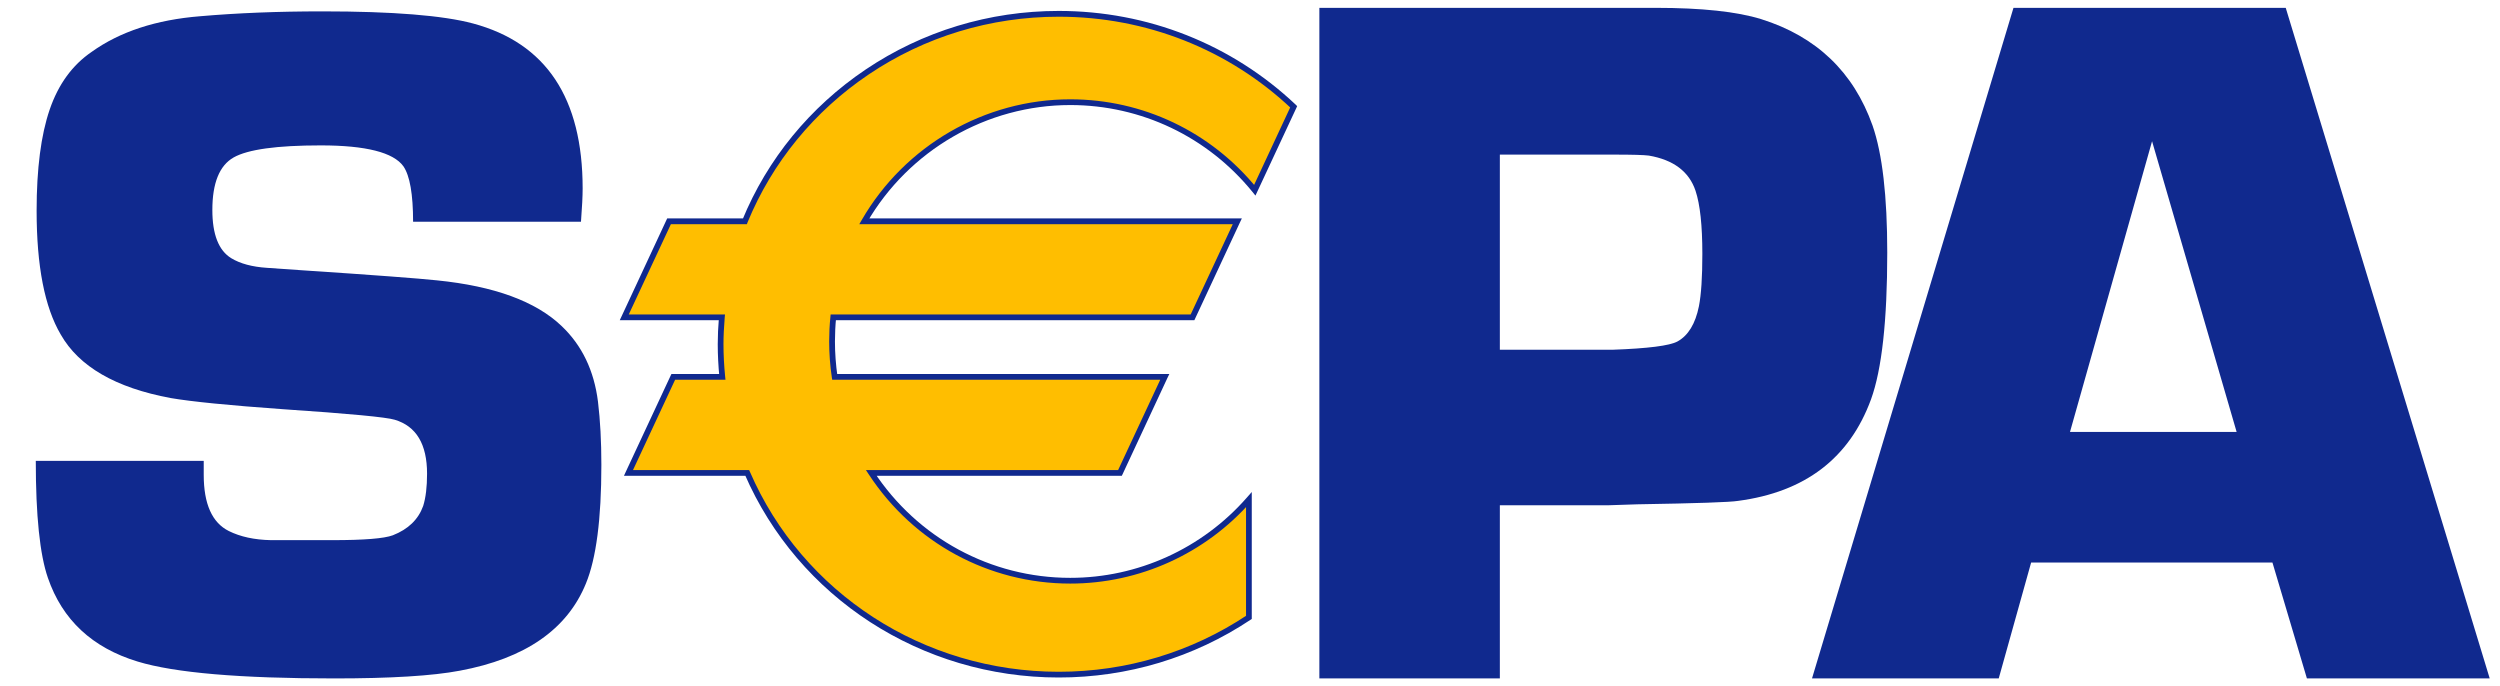 <svg width="51" height="14" viewBox="0 0 51 14" fill="none" xmlns="http://www.w3.org/2000/svg">
<path d="M11.852 4.524H8.427C8.427 3.962 8.361 3.585 8.23 3.393C8.026 3.109 7.463 2.966 6.543 2.966C5.648 2.966 5.056 3.048 4.766 3.212C4.477 3.376 4.332 3.734 4.332 4.284C4.332 4.782 4.461 5.11 4.717 5.267C4.901 5.379 5.145 5.444 5.448 5.464L6.138 5.512C7.619 5.61 8.544 5.68 8.912 5.719C10.083 5.837 10.932 6.148 11.459 6.653C11.873 7.047 12.12 7.561 12.199 8.196C12.245 8.576 12.268 9.007 12.268 9.484C12.268 10.586 12.163 11.392 11.953 11.903C11.571 12.841 10.714 13.434 9.381 13.682C8.823 13.788 7.968 13.84 6.819 13.84C4.901 13.84 3.564 13.726 2.809 13.496C1.883 13.215 1.272 12.646 0.977 11.788C0.812 11.311 0.73 10.515 0.73 9.402H4.156C4.156 9.526 4.156 9.622 4.156 9.687C4.156 10.281 4.327 10.663 4.668 10.833C4.904 10.95 5.189 11.012 5.524 11.019H6.783C7.426 11.019 7.836 10.986 8.013 10.92C8.328 10.797 8.534 10.597 8.633 10.321C8.686 10.151 8.712 9.932 8.712 9.663C8.712 9.061 8.492 8.694 8.053 8.563C7.888 8.511 7.125 8.438 5.762 8.347C4.667 8.269 3.906 8.193 3.481 8.12C2.359 7.911 1.612 7.479 1.239 6.824C0.911 6.268 0.747 5.426 0.747 4.3C0.747 3.442 0.836 2.754 1.013 2.237C1.19 1.719 1.476 1.327 1.87 1.058C2.447 0.645 3.186 0.403 4.085 0.331C4.834 0.266 5.664 0.232 6.577 0.232C8.015 0.232 9.039 0.315 9.65 0.479C11.141 0.88 11.886 2.001 11.886 3.845C11.886 3.996 11.875 4.222 11.852 4.524Z" fill="#10298E"/>
<path d="M26.915 13.84V0.16H32.281H33.123H33.775C34.715 0.16 35.433 0.237 35.927 0.39C37.055 0.744 37.812 1.468 38.2 2.561C38.4 3.136 38.5 4 38.5 5.154C38.5 6.542 38.389 7.539 38.169 8.146C37.729 9.347 36.824 10.038 35.456 10.218C35.295 10.245 34.611 10.268 33.403 10.288L32.792 10.308H30.597V13.84H26.915ZM30.597 7.135H32.892C33.62 7.109 34.062 7.053 34.222 6.965C34.439 6.845 34.586 6.606 34.658 6.247C34.705 6.007 34.728 5.652 34.728 5.18C34.728 4.601 34.682 4.172 34.589 3.892C34.457 3.499 34.139 3.261 33.637 3.174C33.538 3.161 33.3 3.154 32.923 3.154H30.597V7.135Z" fill="#10298E"/>
<path d="M46.358 11.476H41.435L40.774 13.84H36.965L41.075 0.16H46.629L50.79 13.84H47.061L46.358 11.476ZM45.627 8.811L43.902 2.881L42.228 8.811H45.627Z" fill="#10298E"/>
<path d="M21.833 2.085C23.351 2.085 24.706 2.784 25.597 3.88L26.391 2.178C25.15 1.005 23.46 0.282 21.597 0.282C18.696 0.282 16.214 2.034 15.196 4.514H13.648L12.734 6.473H14.725C14.71 6.655 14.7 6.837 14.7 7.022C14.7 7.247 14.712 7.469 14.734 7.688H13.734L12.82 9.648H15.243C16.291 12.065 18.742 13.762 21.597 13.762C23.036 13.762 24.372 13.331 25.477 12.595V10.193C24.587 11.207 23.285 11.847 21.833 11.847C20.136 11.847 18.643 10.972 17.773 9.648H22.847L23.761 7.688H17.027C16.992 7.452 16.974 7.211 16.974 6.966C16.974 6.8 16.982 6.635 16.998 6.473H24.327L25.241 4.514H17.632C18.473 3.062 20.039 2.085 21.833 2.085Z" fill="#FFBE00"/>
<path d="M21.833 2.143C23.28 2.143 24.636 2.79 25.552 3.917L25.611 3.99L25.651 3.905L26.445 2.203L26.462 2.165L26.432 2.135C25.127 0.902 23.41 0.223 21.598 0.223C20.182 0.223 18.82 0.637 17.658 1.419C16.524 2.183 15.653 3.246 15.142 4.492L15.196 4.455H13.649H13.611L13.595 4.489L12.682 6.449L12.643 6.532H12.735H14.726L14.667 6.468C14.65 6.672 14.642 6.853 14.642 7.022C14.642 7.242 14.654 7.469 14.676 7.694L14.735 7.63H13.734H13.697L13.681 7.663L12.767 9.623L12.729 9.706H12.821H15.244L15.19 9.671C16.282 12.192 18.797 13.821 21.598 13.821C23.001 13.821 24.354 13.414 25.51 12.644L25.536 12.627V12.595V10.193V10.037L25.433 10.154C24.521 11.193 23.209 11.788 21.833 11.788C20.214 11.788 18.715 10.976 17.823 9.615L17.774 9.706H22.847H22.885L22.901 9.673L23.814 7.713L23.854 7.63H23.761H17.027L17.085 7.68C17.051 7.442 17.033 7.203 17.033 6.966C17.033 6.805 17.041 6.641 17.057 6.479L16.999 6.532H24.327H24.365L24.381 6.498L25.294 4.539L25.334 4.455H25.241H17.632L17.683 4.544C18.541 3.063 20.131 2.143 21.833 2.143ZM17.632 4.573H25.241L25.188 4.489L24.274 6.449L24.327 6.415H16.999H16.945L16.94 6.468C16.923 6.633 16.915 6.801 16.915 6.966C16.915 7.208 16.933 7.454 16.969 7.697L16.977 7.747H17.027H23.761L23.708 7.663L22.794 9.623L22.847 9.589H17.774H17.665L17.724 9.679C18.639 11.074 20.175 11.905 21.833 11.905C23.243 11.905 24.587 11.296 25.522 10.232L25.419 10.193V12.595L25.445 12.546C24.308 13.303 22.978 13.704 21.598 13.704C18.844 13.704 16.371 12.102 15.298 9.624L15.282 9.589H15.244H12.821L12.874 9.673L13.788 7.713L13.734 7.747H14.735H14.8L14.793 7.682C14.771 7.461 14.759 7.238 14.759 7.022C14.759 6.856 14.768 6.678 14.784 6.478L14.79 6.415H14.726H12.735L12.788 6.498L13.702 4.539L13.649 4.573H15.196H15.236L15.25 4.536C15.754 3.312 16.609 2.268 17.724 1.517C18.866 0.748 20.206 0.341 21.598 0.341C23.38 0.341 25.068 1.008 26.351 2.221L26.338 2.153L25.545 3.855L25.643 3.843C24.704 2.688 23.316 2.026 21.833 2.026C20.089 2.026 18.46 2.968 17.581 4.485L17.53 4.573H17.632Z" fill="#10298E"/>
</svg>
